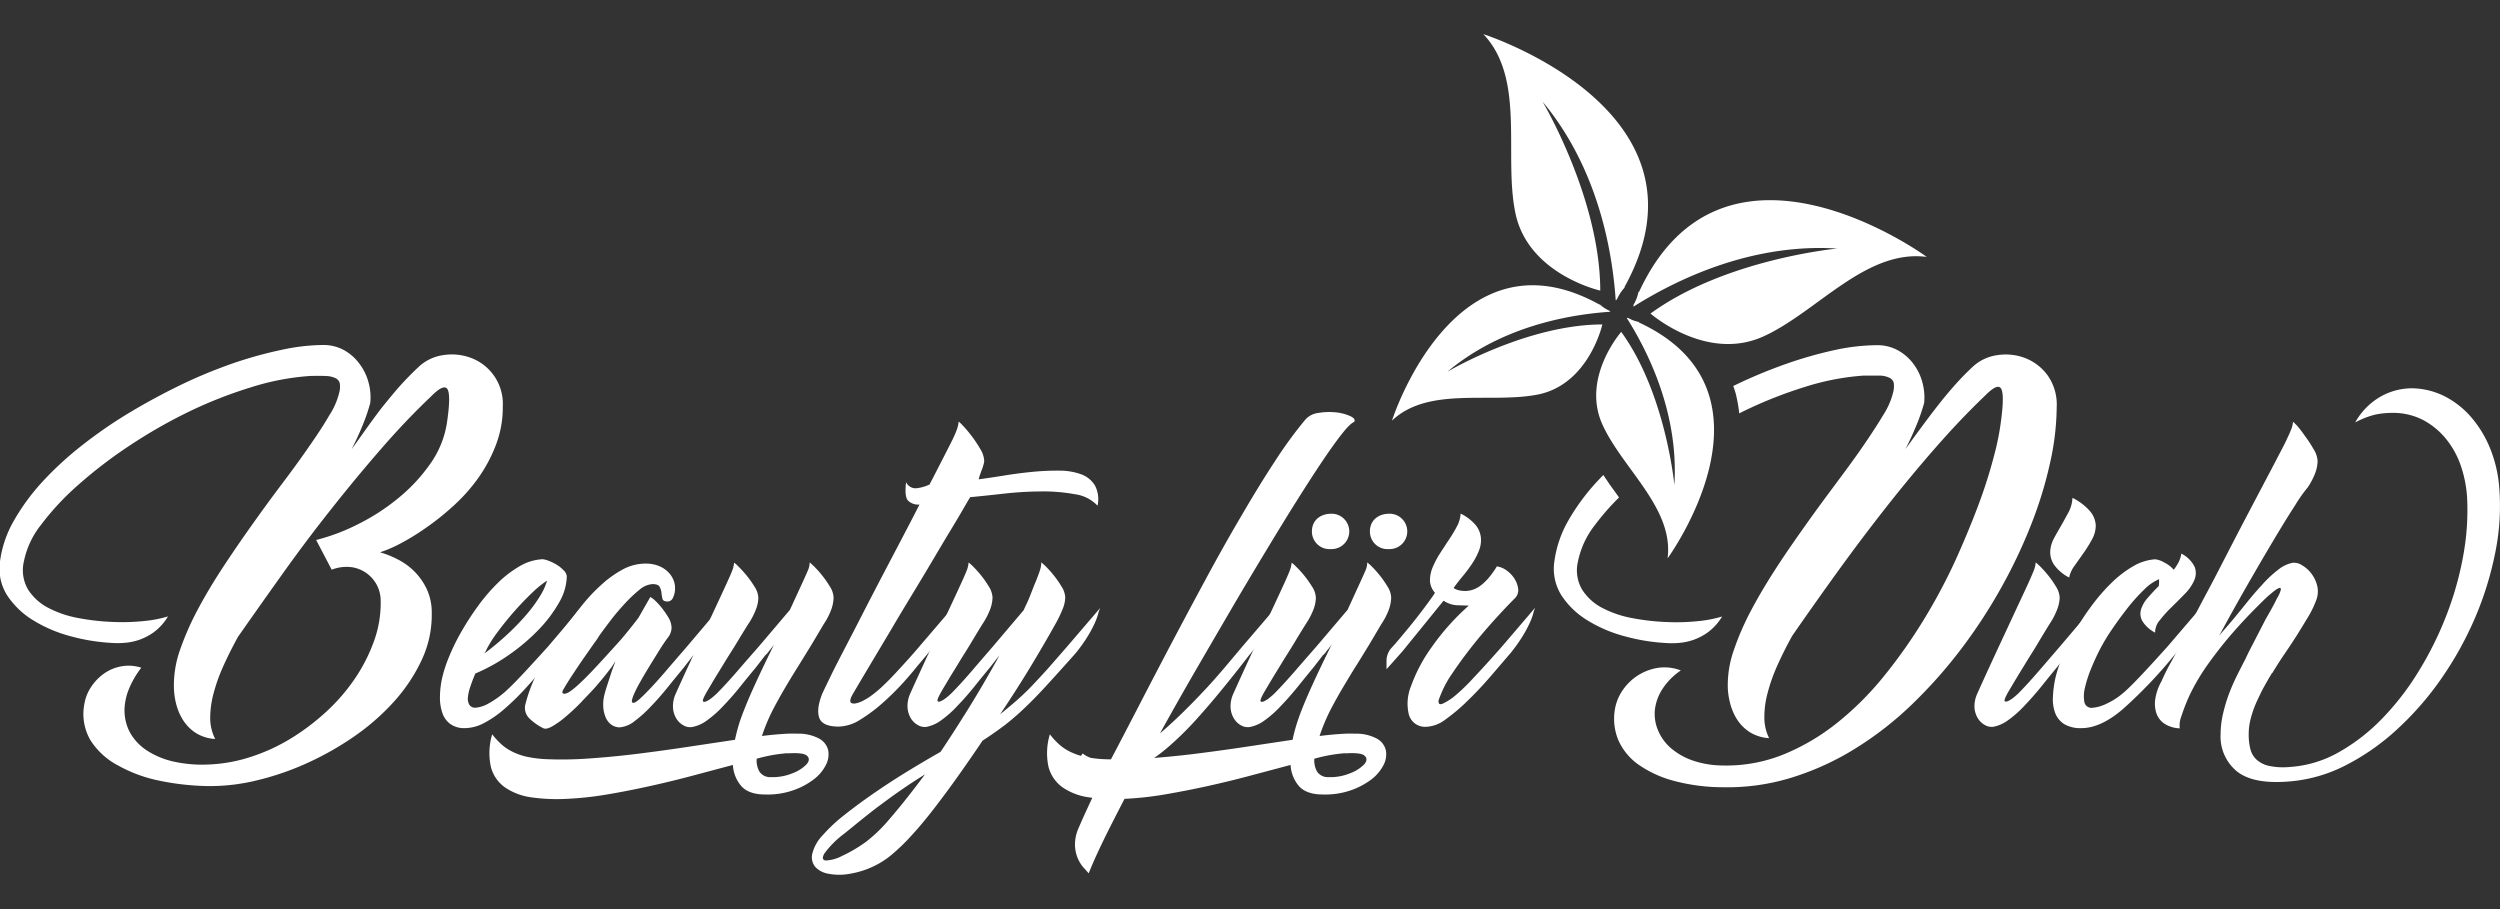 <svg id="Ebene_1" data-name="Ebene 1" xmlns="http://www.w3.org/2000/svg" viewBox="0 0 500.01 181.82"><rect x="0" y="0" width="500.01" height="181.82" fill="#333333" stroke="none"/><defs><style>.cls-1{fill:#fff;}</style></defs><title>bfd_logo_negativ</title><path class="cls-1" d="M74.05,80.61a37.41,37.41,0,0,1-1.54,4.49q-.95,2.33-2.19,4.76Q72.15,87.3,73.79,85c1.1-1.51,2.18-3,3.25-4.3s2.15-2.64,3.25-3.84,2.25-2.37,3.47-3.51a9,9,0,0,1,4.93-2.33,10.91,10.91,0,0,1,5.51.56,9.81,9.81,0,0,1,6.36,9.71A21,21,0,0,1,99.18,89a29.61,29.61,0,0,1-3.57,6.66,34.36,34.36,0,0,1-5,5.58,51.88,51.88,0,0,1-5.51,4.39A45.85,45.85,0,0,1,80,108.75a24.48,24.48,0,0,1-4,1.71,19.37,19.37,0,0,1,3.47,1.38,13.24,13.24,0,0,1,3.35,2.39,12.74,12.74,0,0,1,2.53,3.58,11.09,11.09,0,0,1,1,4.85,21.12,21.12,0,0,1-2,9.32,33.58,33.58,0,0,1-5.54,8.33,45.62,45.62,0,0,1-8,7,59.9,59.9,0,0,1-9.54,5.38,54.82,54.82,0,0,1-10,3.41,39.42,39.42,0,0,1-9.52,1.12,51.26,51.26,0,0,1-9.87-1.08,28.52,28.52,0,0,1-8.3-3.06A14.53,14.53,0,0,1,18.06,148a10.48,10.48,0,0,1-1.15-7.38,8.32,8.32,0,0,1,1.24-3.11,10.08,10.08,0,0,1,2.47-2.66,8.64,8.64,0,0,1,3.44-1.54,8.32,8.32,0,0,1,4.2.23,18.64,18.64,0,0,0-2.49,4.3,11.63,11.63,0,0,0-.86,3.83A9.45,9.45,0,0,0,26,146.51a10.28,10.28,0,0,0,3.41,3.61,16.35,16.35,0,0,0,5.32,2.2,26.28,26.28,0,0,0,6.82.59A30.88,30.88,0,0,0,50,151.43a37.59,37.59,0,0,0,8.07-3.67,45.78,45.78,0,0,0,7.18-5.41,37.92,37.92,0,0,0,5.78-6.7,33.58,33.58,0,0,0,3.8-7.51,22.31,22.31,0,0,0,1.31-7.91,6.78,6.78,0,0,0-5.8-6.79,8.23,8.23,0,0,0-4,.5L63.23,108a39.91,39.91,0,0,0,8.36-3.15,42,42,0,0,0,8.14-5.28,33.92,33.92,0,0,0,6.46-7A19.25,19.25,0,0,0,89.47,84q.72-5.11,0-6.2c-.5-.72-1.61-.2-3.31,1.54q-4.86,4.6-9.88,10.37t-10,12.07q-5,6.3-9.68,12.86t-9,12.73c-1.13,2.06-2.13,4.05-3,6a34.8,34.8,0,0,0-1.94,5.51,19.38,19.38,0,0,0-.62,4.86,9.26,9.26,0,0,0,1,4.06,8.15,8.15,0,0,1-3.93-1.24,8.44,8.44,0,0,1-2.53-2.59,11.12,11.12,0,0,1-1.38-3.32,14.47,14.47,0,0,1-.42-3.34A21.21,21.21,0,0,1,36,130a56.15,56.15,0,0,1,3.54-8.07q2.24-4.2,5.09-8.53t5.87-8.56q3-4.23,6-8.2t5.35-7.38c1.59-2.28,2.94-4.33,4-6.17a14.57,14.57,0,0,0,2-4.59,4.27,4.27,0,0,0,.1-1.87,1.56,1.56,0,0,0-.85-1,4.93,4.93,0,0,0-1.94-.43q-1.24-.06-3.21,0a50.12,50.12,0,0,0-11.65,2.23A87.71,87.71,0,0,0,37.9,82.28,100.81,100.81,0,0,0,26,89.07a91.14,91.14,0,0,0-10.27,7.84,53.24,53.24,0,0,0-7.48,8,17.32,17.32,0,0,0-3.48,7.41,7.65,7.65,0,0,0,.82,5.55,10.52,10.52,0,0,0,4,3.67,21.19,21.19,0,0,0,6.06,2.07,46.2,46.2,0,0,0,6.86.78,42.47,42.47,0,0,0,6.37-.19,24.13,24.13,0,0,0,4.72-.92,10.64,10.64,0,0,1-2.82,3.15,11.48,11.48,0,0,1-3.15,1.61,12,12,0,0,1-3,.55,16.35,16.35,0,0,1-2.23,0,39.11,39.11,0,0,1-8.17-1.31,27.83,27.83,0,0,1-7.48-3.15,16.52,16.52,0,0,1-5.28-5,10,10,0,0,1-1.45-7,22.13,22.13,0,0,1,2.76-8,42.94,42.94,0,0,1,5.67-7.74,66.62,66.62,0,0,1,7.91-7.28,92.45,92.45,0,0,1,9.45-6.53q5-3,10.23-5.54a97.56,97.56,0,0,1,10.34-4.3A81.23,81.23,0,0,1,56.18,70a40.9,40.9,0,0,1,8.36-1,8.55,8.55,0,0,1,4.36,1.08A9.78,9.78,0,0,1,72,72.9a10.85,10.85,0,0,1,1.74,3.7A11.2,11.2,0,0,1,74.05,80.61Z"/><path class="cls-1" d="M108.43,111.84a4.23,4.23,0,0,1,1.22.29,9.45,9.45,0,0,1,1.64.79,6.56,6.56,0,0,1,1.44,1.15,1.85,1.85,0,0,1,.63,1.24,10.83,10.83,0,0,1-1.48,5.09,26.54,26.54,0,0,1-4,5.38,39.11,39.11,0,0,1-5.81,5,36.88,36.88,0,0,1-7,3.93c-.39.92-.73,1.8-1,2.63a8.78,8.78,0,0,0-.49,2.16,2.39,2.39,0,0,0,.3,1.48,1.4,1.4,0,0,0,1.28.56,6.3,6.3,0,0,0,2.33-.72A19.42,19.42,0,0,0,100,139.2c.35-.27.72-.57,1.11-.92s.94-.88,1.64-1.58,1.59-1.63,2.66-2.79,2.46-2.67,4.17-4.56l6.56-7.74a5.51,5.51,0,0,0-.4,1.15,12.53,12.53,0,0,1-.69,1.87,25.2,25.2,0,0,1-1.34,2.59,29.28,29.28,0,0,1-2.36,3.38l-.46.46c-1.93,2.27-3.71,4.32-5.35,6.13a50.51,50.51,0,0,1-4.69,4.63,21.14,21.14,0,0,1-4.23,2.89,8.31,8.31,0,0,1-3.91.92,4.71,4.71,0,0,1-2.69-.86,4.49,4.49,0,0,1-1.54-2.16,9.4,9.4,0,0,1-.49-3.18,18.11,18.11,0,0,1,.46-3.91,26.67,26.67,0,0,1,1.38-4.2,40.55,40.55,0,0,1,2.46-5,55.4,55.4,0,0,1,3.31-5.11,35.93,35.93,0,0,1,3.91-4.56,21.54,21.54,0,0,1,4.33-3.35,10,10,0,0,1,4.49-1.44Zm-11.08,18c-.09.18-.17.33-.23.46l-.23.4a58.14,58.14,0,0,0,4.49-3.74,46.65,46.65,0,0,0,3.77-3.87,28.84,28.84,0,0,0,2.76-3.71,12.77,12.77,0,0,0,1.51-3.25,19.13,19.13,0,0,0-2.92,2.36q-1.74,1.65-3.51,3.64c-1.18,1.34-2.29,2.69-3.31,4.07A24.56,24.56,0,0,0,97.35,129.81Z"/><path class="cls-1" d="M123.06,132.24a13.41,13.41,0,0,1-1.37,2c-.7.92-1.52,1.91-2.46,3s-2,2.12-3,3.21a41.81,41.81,0,0,1-3.09,2.89,17.35,17.35,0,0,1-2.69,1.93c-.81.46-1.41.58-1.8.37a10.75,10.75,0,0,1-2.82-2,2.93,2.93,0,0,1-.72-2.89,31.17,31.17,0,0,1,2.88-7.22,69.91,69.91,0,0,1,5.71-9c.79-1,1.73-2.26,2.82-3.61a34.9,34.9,0,0,1,3.65-3.87,21.57,21.57,0,0,1,4.26-3.09,9.6,9.6,0,0,1,4.69-1.24,7,7,0,0,1,2.59.45,5.61,5.61,0,0,1,1.9,1.22,4.71,4.71,0,0,1,1.12,1.7A4.28,4.28,0,0,1,135,118a4.16,4.16,0,0,1-.42,1.58,1.15,1.15,0,0,1-1.08.72c-.57,0-.9-.17-1-.52a8.92,8.92,0,0,1-.2-1.19,3.15,3.15,0,0,0-.36-1.21c-.19-.37-.68-.56-1.47-.56a4.6,4.6,0,0,0-2.63,1.18,26.45,26.45,0,0,0-3,2.86,44.09,44.09,0,0,0-2.88,3.44c-.9,1.18-1.61,2.15-2.14,2.89a13.18,13.18,0,0,1-.88,1.31c-.59.83-1.28,1.82-2.07,2.95s-1.56,2.29-2.33,3.45-1.34,2.09-1.74,2.79c-.35.52-.41.86-.19,1s.63.06,1.24-.29a14.81,14.81,0,0,0,1.87-1.51c.77-.7,1.6-1.52,2.5-2.46s1.82-1.94,2.79-3,1.87-2.06,2.72-3,1.63-1.91,2.33-2.78,1.24-1.58,1.64-2.1l2.36-4.14s.28.12.72.49a12.59,12.59,0,0,1,1.44,1.51,16.27,16.27,0,0,1,1.45,2.07,4.21,4.21,0,0,1,.65,2.1,3.38,3.38,0,0,1-.78,2c-.53.7-1.19,1.68-2,3s-1.46,2.35-2,3.25-1.1,1.83-1.64,2.82a22.86,22.86,0,0,0-1.22,2.46c-.3.79-.38,1.25-.23,1.38s.4.1.73-.1a6.71,6.71,0,0,0,1-.82c.38-.35.65-.61.82-.79q1.71-1.71,3.91-4.26c1.46-1.71,2.92-3.39,4.36-5.06l6.56-7.74a6.27,6.27,0,0,0-.39,1.15,12.53,12.53,0,0,1-.69,1.87,27.73,27.73,0,0,1-1.35,2.59,27,27,0,0,1-2.36,3.38l-.46.46-1.83,2.36q-1.58,1.91-3.19,3.91c-1.07,1.33-2.15,2.57-3.24,3.7a24.69,24.69,0,0,1-3.35,3.05,5.61,5.61,0,0,1-3,1.28,2.83,2.83,0,0,1-1.64-.49,3.38,3.38,0,0,1-1.15-1.41,6.23,6.23,0,0,1-.52-2.16,7.79,7.79,0,0,1,.29-2.69c.13-.53.31-1.12.53-1.78l.62-1.9c.2-.61.38-1.16.56-1.64A8,8,0,0,0,123.06,132.24Z"/><path class="cls-1" d="M157.57,136.64q-1.5,2.49-2.85,5.05a37.06,37.06,0,0,0-2.33,5.51c1.44-.18,2.77-.31,4-.39a26.3,26.3,0,0,1,3.12-.07,8.73,8.73,0,0,1,4.36,1,3.64,3.64,0,0,1,1.77,2.3,4.54,4.54,0,0,1-.46,2.95,8.23,8.23,0,0,1-2.43,2.89,14.43,14.43,0,0,1-4.16,2.2,15.66,15.66,0,0,1-5.58.82c-2.25,0-3.85-.62-4.8-1.74a7.1,7.1,0,0,1-1.63-4.17l-7.87,2.1c-2.8.75-5.66,1.45-8.6,2.1s-5.83,1.23-8.72,1.71a65.76,65.76,0,0,1-8.2.88,36.46,36.46,0,0,1-7-.32,12.15,12.15,0,0,1-5.22-2,7.21,7.21,0,0,1-2.79-4.07,13.08,13.08,0,0,1,.26-6.53,14.75,14.75,0,0,0,1.84,2,9.43,9.43,0,0,0,2.2,1.48,13.12,13.12,0,0,0,2.82,1,24.45,24.45,0,0,0,3.77.49,74.27,74.27,0,0,0,8.73-.13c3.19-.22,6.46-.53,9.81-.95s6.68-.88,10-1.38l9.39-1.41c.17-.83.39-1.7.65-2.62s.67-2.08,1.22-3.48,1.29-3.13,2.23-5.18,2.17-4.64,3.7-7.74c-.22.3-.44.59-.65.85s-.44.55-.66.85l-.46.46-1.83,2.36c-1.05,1.27-2.12,2.57-3.19,3.91s-2.15,2.57-3.24,3.7a21.67,21.67,0,0,1-3.35,3,7.26,7.26,0,0,1-3,1.34,2.64,2.64,0,0,1-1.64-.29,3.84,3.84,0,0,1-1.45-1.31,4.77,4.77,0,0,1-.72-2.14,5.88,5.88,0,0,1,.46-2.75c.52-1.18,1.14-2.54,1.84-4.07s1.42-3.09,2.16-4.69l2.2-4.72q1.08-2.34,2-4.3c.61-1.31,1.13-2.42,1.54-3.32s.69-1.49.82-1.8c.4-.87.68-1.54.86-2a5.81,5.81,0,0,0,.33-1.48,4.12,4.12,0,0,1,.76.66,20.61,20.61,0,0,1,1.66,1.8,19.92,19.92,0,0,1,1.66,2.33,4.41,4.41,0,0,1,.77,2.23,7,7,0,0,1-.43,2.2,14.79,14.79,0,0,1-1.63,3.12c-.71,1.14-1.34,2.16-1.89,3.08s-1.18,1.93-1.86,3-1.33,2.18-2,3.25-1.22,2-1.74,2.88-.9,1.5-1.12,1.94c-.39.74-.51,1.17-.36,1.28s.4.08.75-.1a5.91,5.91,0,0,0,1.12-.75c.39-.33.68-.58.85-.76q1.71-1.71,3.93-4.26c1.47-1.71,2.94-3.39,4.41-5.06l6.29-7.41,2.76-6c.39-.87.69-1.54.88-2a3.66,3.66,0,0,0,.3-1.48s.25.18.75.66a19.2,19.2,0,0,1,1.64,1.8,19.79,19.79,0,0,1,1.64,2.33,4.39,4.39,0,0,1,.76,2.23,7.69,7.69,0,0,1-.39,2.2,13.8,13.8,0,0,1-1.58,3.12L162.27,129c-.73,1.18-1.51,2.46-2.37,3.84S158.27,135.46,157.57,136.64Zm-.06,14a30.56,30.56,0,0,0-6.17,1.11,4.49,4.49,0,0,0,.56,2.59,2.57,2.57,0,0,0,2.26,1.09,10.43,10.43,0,0,0,4.3-.76,7.6,7.6,0,0,0,2.85-1.8c.57-.66.61-1.23.1-1.71S159.61,150.55,157.51,150.68Z"/><path class="cls-1" d="M219.51,101.14A7.61,7.61,0,0,0,215,98.85a34.9,34.9,0,0,0-6.86-.56,70.55,70.55,0,0,0-7.51.46q-3.77.42-6.59.69c-.22.35-.69,1.14-1.41,2.39s-1.63,2.78-2.73,4.59-2.3,3.85-3.64,6.11-2.7,4.52-4.1,6.82-2.75,4.56-4.06,6.79l-3.58,6q-1.6,2.69-2.69,4.52l-1.35,2.3c-.39.74-.51,1.24-.36,1.48s.46.32.92.26a5.39,5.39,0,0,0,1.64-.59,11.78,11.78,0,0,0,1.81-1.15,23.28,23.28,0,0,0,2.16-1.84q1.18-1.11,2.43-2.46c.83-.89,1.66-1.8,2.49-2.72s1.6-1.79,2.3-2.63l6.63-7.74a5.51,5.51,0,0,0-.4,1.15,12.53,12.53,0,0,1-.69,1.87,27.38,27.38,0,0,1-1.34,2.59,29.28,29.28,0,0,1-2.36,3.38l-2.37,2.82c-.65.83-1.58,1.92-2.78,3.25a54.79,54.79,0,0,1-4,3.94,31.1,31.1,0,0,1-4.47,3.34,8.33,8.33,0,0,1-4.33,1.41q-3.27,0-3.9-1.74c-.41-1.15-.23-2.74.56-4.75.39-.88,1-2.11,1.77-3.71s1.72-3.42,2.79-5.48,2.23-4.29,3.47-6.72,2.53-4.9,3.84-7.42l3.94-7.51c1.31-2.49,2.54-4.85,3.67-7.08a2.9,2.9,0,0,1-2.32-.82c-.46-.55-.59-1.76-.36-3.65a2.11,2.11,0,0,0,2,1.22,8.15,8.15,0,0,0,2.69-.76c.44-.83.92-1.76,1.44-2.78l1.48-2.89L190,88.94l.56-1.12c.39-.83.67-1.48.85-2a6.46,6.46,0,0,0,.33-1.51s.26.2.78.75a26.47,26.47,0,0,1,1.78,2.1,24.56,24.56,0,0,1,1.77,2.66,5,5,0,0,1,.78,2.36,3,3,0,0,1-.13.69c-.08.33-.19.68-.32,1s-.27.74-.4,1.11a6.77,6.77,0,0,0-.26.89q2.43-.33,5.28-.79t5.61-.72a50.59,50.59,0,0,1,5.25-.23,12.78,12.78,0,0,1,4.33.72A5.36,5.36,0,0,1,219,97.11,5.88,5.88,0,0,1,219.51,101.14Z"/><path class="cls-1" d="M199.89,131.06l-1.84,2.36q-1.58,1.91-3.18,3.91c-1.07,1.33-2.15,2.57-3.25,3.7a21.19,21.19,0,0,1-3.34,3,7.26,7.26,0,0,1-2.95,1.34,2.64,2.64,0,0,1-1.64-.29,3.84,3.84,0,0,1-1.45-1.31,4.77,4.77,0,0,1-.72-2.14,5.88,5.88,0,0,1,.46-2.75c.52-1.18,1.14-2.54,1.84-4.07s1.42-3.09,2.16-4.69l2.2-4.72q1.08-2.34,2-4.3c.61-1.31,1.13-2.42,1.54-3.32s.69-1.49.82-1.8c.4-.87.68-1.54.86-2a5.41,5.41,0,0,0,.32-1.48s.26.18.76.66a20.69,20.69,0,0,1,1.64,1.8,19.79,19.79,0,0,1,1.64,2.33,4.46,4.46,0,0,1,.75,2.23,7.19,7.19,0,0,1-.42,2.2,15,15,0,0,1-1.61,3.12c-.7,1.14-1.32,2.16-1.87,3.08s-1.16,1.93-1.84,3-1.33,2.18-2,3.25-1.21,2-1.74,2.88-.89,1.5-1.11,1.94c-.39.74-.51,1.17-.36,1.28s.4.08.75-.1a6.24,6.24,0,0,0,1.12-.75c.39-.33.68-.58.85-.76q1.71-1.71,3.91-4.26c1.46-1.71,2.92-3.39,4.36-5.06l6.17-7.28q.39-.85.69-1.47c.19-.42.38-.85.55-1.28s.35-.89.53-1.35.39-1,.65-1.61c.35-.87.63-1.6.82-2.19a5.24,5.24,0,0,0,.3-1.68s.25.18.75.66a19.2,19.2,0,0,1,1.64,1.8,19.79,19.79,0,0,1,1.64,2.33,4.39,4.39,0,0,1,.76,2.23,6.31,6.31,0,0,1-.46,2.17,24.85,24.85,0,0,1-1.51,3.15q-2.3,4.12-5.05,8.66t-6,9.38c1.22-1,2.38-1.94,3.48-2.92s2.17-2,3.24-3.15,2.15-2.28,3.22-3.51l3.44-3.94,6.63-7.74a7,7,0,0,0-.4,1.15,13.52,13.52,0,0,1-.68,1.87,24.46,24.46,0,0,1-1.38,2.59,31.57,31.57,0,0,1-2.4,3.38q-3.21,3.61-5.61,6.23c-1.59,1.75-3.09,3.3-4.49,4.63A50.49,50.49,0,0,1,201,145q-2.06,1.56-4.49,3.14c-1.44,2.15-2.95,4.33-4.53,6.57s-3.15,4.37-4.72,6.42-3.14,4-4.69,5.68a40.62,40.62,0,0,1-4.43,4.3,17.26,17.26,0,0,1-4.33,2.56,18.14,18.14,0,0,1-4.43,1.18,11.26,11.26,0,0,1-3.84-.13,4.51,4.51,0,0,1-2.52-1.38,3.06,3.06,0,0,1-.56-2.59,8.25,8.25,0,0,1,2.16-3.78,31.13,31.13,0,0,1,4.17-3.9q2.6-2.07,5.71-4.23c2.08-1.44,4.28-2.89,6.62-4.33s4.67-2.82,7-4.14q2.63-3.93,5.45-8.46t5.71-9.71Zm-26.64,37.27A30,30,0,0,0,178,163.7q3-3.45,7-8.82-2.43,1.5-4.75,3.11c-1.56,1.07-3,2.14-4.4,3.18s-2.66,2.06-3.84,3l-3.15,2.56a18.66,18.66,0,0,0-4,4c-.46.85-.36,1.31.3,1.37a7.59,7.59,0,0,0,3.25-.91A28.35,28.35,0,0,0,173.25,168.33Z"/><path class="cls-1" d="M241.55,137.36q1.57-1.71,3.38-3.84l3.51-4.17,6.63-7.74a7,7,0,0,0-.4,1.15,13.52,13.52,0,0,1-.68,1.87,24.46,24.46,0,0,1-1.38,2.59,31.57,31.57,0,0,1-2.4,3.38l-.39.46q-2.82,3.67-5.55,7t-5.34,6.2a64.2,64.2,0,0,1-5.25,5.12,30.63,30.63,0,0,1-5.25,3.7q-3.6,6.77-6.4,12.31t-4.29,9.28q-.33-.39-1-1.11a7.4,7.4,0,0,1-1.15-1.81,7.72,7.72,0,0,1-.59-2.59,8.25,8.25,0,0,1,.69-3.48q.86-2,2-4.46t2.59-5.51a4.45,4.45,0,0,1-.91.07,5.12,5.12,0,0,1-1.94-.37,3.35,3.35,0,0,1-1.38-1,2.16,2.16,0,0,1-.42-1.57,4.32,4.32,0,0,1,.91-2.14,7.09,7.09,0,0,0,5.58,1.32q2.63-5,5.78-11.09t6.56-12.57q3.41-6.45,6.95-13t7-12.41q3.43-5.9,6.66-10.82a85.49,85.49,0,0,1,6-8.2,4.14,4.14,0,0,1,2.66-1.35,13,13,0,0,1,3.51-.1,9.22,9.22,0,0,1,2.85.76c.76.37,1,.75.75,1.15q-.92.33-3.11,3.24t-5.28,7.68q-3.09,4.75-6.86,10.93t-7.81,13q-4,6.83-8.07,13.84T232,146.68q2.24-1.91,4.62-4.24T241.55,137.36Z"/><path class="cls-1" d="M269.11,136.64q-1.51,2.49-2.86,5.05a38.15,38.15,0,0,0-2.33,5.51c1.45-.18,2.77-.31,4-.39a26.34,26.34,0,0,1,3.12-.07,8.73,8.73,0,0,1,4.36,1,3.58,3.58,0,0,1,1.77,2.3,4.53,4.53,0,0,1-.45,2.95,8.44,8.44,0,0,1-2.43,2.89,14.63,14.63,0,0,1-4.17,2.2,15.66,15.66,0,0,1-5.58.82c-2.24,0-3.85-.62-4.8-1.74a7.1,7.1,0,0,1-1.62-4.17l-7.88,2.1q-4.2,1.13-8.59,2.1t-8.73,1.71a65.76,65.76,0,0,1-8.2.88,36.46,36.46,0,0,1-7-.32,12.15,12.15,0,0,1-5.22-2,7.31,7.31,0,0,1-2.79-4.07,13,13,0,0,1,.27-6.53,14.69,14.69,0,0,0,1.83,2,9.43,9.43,0,0,0,2.2,1.48,13.12,13.12,0,0,0,2.82,1,24.59,24.59,0,0,0,3.78.49,74.13,74.13,0,0,0,8.72-.13c3.2-.22,6.46-.53,9.81-.95s6.68-.88,10-1.38l9.38-1.41c.17-.83.39-1.7.66-2.62s.66-2.08,1.21-3.48,1.29-3.13,2.23-5.18,2.17-4.64,3.71-7.74c-.22.3-.44.59-.66.85s-.44.55-.66.85l-.46.46-1.83,2.36q-1.57,1.91-3.18,3.91c-1.08,1.33-2.16,2.57-3.25,3.7a21.67,21.67,0,0,1-3.35,3,7.26,7.26,0,0,1-3,1.34,2.66,2.66,0,0,1-1.64-.29,3.74,3.74,0,0,1-1.44-1.31,4.66,4.66,0,0,1-.73-2.14,6,6,0,0,1,.46-2.75c.53-1.18,1.14-2.54,1.84-4.07s1.42-3.09,2.17-4.69l2.19-4.72c.73-1.56,1.39-3,2-4.3l1.54-3.32c.41-.89.69-1.49.82-1.8.39-.87.67-1.54.85-2a5.81,5.81,0,0,0,.33-1.48,4.12,4.12,0,0,1,.76.66,20.57,20.57,0,0,1,1.67,1.8,21.17,21.17,0,0,1,1.66,2.33,4.39,4.39,0,0,1,.76,2.23,7,7,0,0,1-.43,2.2,14.79,14.79,0,0,1-1.63,3.12c-.71,1.14-1.34,2.16-1.89,3.08s-1.17,1.93-1.85,3-1.34,2.18-2,3.25-1.22,2-1.74,2.88-.9,1.5-1.12,1.94c-.39.74-.51,1.17-.36,1.28s.41.08.76-.1a5.86,5.86,0,0,0,1.11-.75c.4-.33.68-.58.86-.76q1.69-1.71,3.92-4.26c1.48-1.71,2.95-3.39,4.41-5.06l6.3-7.41,2.75-6c.4-.87.69-1.54.89-2a3.83,3.83,0,0,0,.29-1.48s.26.18.76.66a20.69,20.69,0,0,1,1.64,1.8,19.79,19.79,0,0,1,1.64,2.33,4.46,4.46,0,0,1,.75,2.23,7.69,7.69,0,0,1-.39,2.2,13.39,13.39,0,0,1-1.58,3.12L273.8,129l-2.36,3.84C270.58,134.18,269.81,135.46,269.11,136.64Zm-.07,14a30.68,30.68,0,0,0-6.17,1.11,4.57,4.57,0,0,0,.56,2.59,2.59,2.59,0,0,0,2.27,1.09,10.39,10.39,0,0,0,4.29-.76,7.65,7.65,0,0,0,2.86-1.8c.56-.66.6-1.23.09-1.71S271.14,150.55,269,150.68Z"/><path class="cls-1" d="M292.13,102.72a9.19,9.19,0,0,1,3.06,2.36,4.72,4.72,0,0,1,1,2.53,5.67,5.67,0,0,1-.42,2.59,14.13,14.13,0,0,1-1.38,2.59,28.88,28.88,0,0,1-1.87,2.49c-.68.81-1.28,1.59-1.8,2.33a3.48,3.48,0,0,0,1.24.49,6.46,6.46,0,0,0,1.12.1,5.1,5.1,0,0,0,1.31-.2,5.28,5.28,0,0,0,1.51-.72,9.2,9.2,0,0,0,1.67-1.51,16.8,16.8,0,0,0,1.81-2.49,4.33,4.33,0,0,1,2,.85,5.83,5.83,0,0,1,1.58,1.71,4.86,4.86,0,0,1,.69,2,2.25,2.25,0,0,1-.69,1.84q-2,2-4.33,4.59t-4.47,5.32c-1.4,1.79-2.64,3.51-3.74,5.15a20.85,20.85,0,0,0-2.23,4.1q-.19.45-.39,1a1.05,1.05,0,0,0,0,.85c.11.19.39.21.85,0a11.51,11.51,0,0,0,2.33-1.51,38.35,38.35,0,0,0,3.64-3.51q2.52-2.66,5.81-6.4l6.62-7.74a6.27,6.27,0,0,0-.39,1.15,12.53,12.53,0,0,1-.69,1.87,24.46,24.46,0,0,1-1.38,2.59,32.8,32.8,0,0,1-2.39,3.38L298,135.42q-2.26,2.6-4.53,4.79a36.63,36.63,0,0,1-4.36,3.68,6.85,6.85,0,0,1-3.81,1.47A3.37,3.37,0,0,1,281.8,143a9.23,9.23,0,0,1,.4-5.74,31.53,31.53,0,0,1,4.1-7.77,47.59,47.59,0,0,1,7.47-8.37c-.74,0-1.51-.06-2.32-.06a5.42,5.42,0,0,1-2.73-.92l-8.2,10.1-3.21,3.61c0-.61,0-1.22,0-1.84a4,4,0,0,1,.82-2.23l1-1.11c2.05-2.41,3.74-4.47,5.05-6.2s2.25-3,2.82-3.91a3.84,3.84,0,0,1-1-2.49,6.8,6.8,0,0,1,.56-2.66,17.52,17.52,0,0,1,1.44-2.72c.59-.92,1.19-1.84,1.8-2.75a29.35,29.35,0,0,0,1.61-2.69A6.16,6.16,0,0,0,292.13,102.72Z"/><path class="cls-1" d="M266.13,109.82a3.51,3.51,0,0,1-3.74-3.56c0-2.08,1.54-3.45,3.74-3.51a3.54,3.54,0,1,1,0,7.07Zm11.6,0a3.51,3.51,0,0,1-3.74-3.56c0-2.08,1.54-3.45,3.74-3.51a3.54,3.54,0,1,1,0,7.07Z"/><path class="cls-1" d="M395.4,138.87c.53-1.18,1.14-2.54,1.84-4.07s1.42-3.09,2.16-4.69l2.2-4.72,2-4.3c.62-1.31,1.13-2.42,1.55-3.32s.69-1.49.82-1.8c.39-.87.67-1.54.85-2a5.81,5.81,0,0,0,.33-1.48s.25.18.75.66a20.69,20.69,0,0,1,1.64,1.8,19.79,19.79,0,0,1,1.64,2.33,4.49,4.49,0,0,1,.76,2.23,7,7,0,0,1-.43,2.2,14.56,14.56,0,0,1-1.61,3.12c-.7,1.14-1.32,2.16-1.87,3.08s-1.15,1.93-1.83,3-1.34,2.18-2,3.25-1.22,2-1.74,2.88-.9,1.5-1.12,1.94c-.39.74-.51,1.17-.36,1.28s.41.08.76-.1a5.86,5.86,0,0,0,1.11-.75c.4-.33.68-.58.86-.76q1.69-1.71,3.9-4.26l4.36-5.06,6.57-7.74a5.51,5.51,0,0,0-.4,1.15,12.53,12.53,0,0,1-.69,1.87c-.33.74-.78,1.61-1.34,2.59a29.28,29.28,0,0,1-2.36,3.38l-.46.46-1.84,2.36q-1.58,1.91-3.18,3.91c-1.08,1.33-2.16,2.57-3.25,3.7a21.22,21.22,0,0,1-3.35,3,7.26,7.26,0,0,1-2.95,1.34,2.65,2.65,0,0,1-1.64-.29,3.84,3.84,0,0,1-1.45-1.31,4.77,4.77,0,0,1-.72-2.14A6,6,0,0,1,395.4,138.87Zm19.1-39.3a11.11,11.11,0,0,1,3.61,2.79,4.73,4.73,0,0,1,1.05,2.78,5.75,5.75,0,0,1-.76,2.76,27.91,27.91,0,0,1-1.67,2.69l-1.81,2.56a5.93,5.93,0,0,0-1.08,2.36,8.37,8.37,0,0,1-3-2.53,4.51,4.51,0,0,1-.79-2.59,6.06,6.06,0,0,1,.72-2.65c.46-.9,1-1.8,1.51-2.69s1-1.81,1.51-2.73A6.93,6.93,0,0,0,414.5,99.57Z"/><path class="cls-1" d="M436.28,110.72a6,6,0,0,1,2.69,2.72,3.59,3.59,0,0,1-.14,2.69,9,9,0,0,1-1.9,2.69c-.87.9-1.76,1.79-2.65,2.66a24.39,24.39,0,0,0-2.33,2.59,3.75,3.75,0,0,0-.92,2.46,6.5,6.5,0,0,1-2.56-2.33,3,3,0,0,1-.26-2.29,6.24,6.24,0,0,1,1.34-2.33c.68-.79,1.41-1.58,2.2-2.36a3.7,3.7,0,0,0,.07-.66v-.72a9.5,9.5,0,0,0-3,2.1,36.34,36.34,0,0,0-3.38,3.77c-1.11,1.42-2.16,2.87-3.15,4.33a37.53,37.53,0,0,0-2.26,3.77q-.92,1.77-1.77,3.84a24.31,24.31,0,0,0-1.25,3.84,6.92,6.92,0,0,0-.13,2.92,1.46,1.46,0,0,0,1.64,1.15,7.9,7.9,0,0,0,2.59-.72,14.48,14.48,0,0,0,2.79-1.64c.35-.27.72-.57,1.12-.92s.94-.88,1.64-1.58,1.58-1.63,2.66-2.79,2.46-2.67,4.16-4.56l6.63-7.74a6.16,6.16,0,0,0-.4,1.15,13.52,13.52,0,0,1-.68,1.87,24.46,24.46,0,0,1-1.38,2.59,31.57,31.57,0,0,1-2.4,3.38l-.39.46a94.08,94.08,0,0,1-10.24,10.73q-4.46,3.84-8.33,3.84a6.4,6.4,0,0,1-3.41-.79,4.58,4.58,0,0,1-1.81-2.17,7.87,7.87,0,0,1-.48-3.21,21.46,21.46,0,0,1,.52-3.94,25.18,25.18,0,0,1,1.41-4.2,51.3,51.3,0,0,1,2.46-5,46.64,46.64,0,0,1,3.31-5.11,37.8,37.8,0,0,1,3.94-4.56,21.83,21.83,0,0,1,4.33-3.35,10.09,10.09,0,0,1,4.49-1.44,4.46,4.46,0,0,1,1.71.59,6.09,6.09,0,0,1,2,1.51,10.44,10.44,0,0,0,1-1.58A5.62,5.62,0,0,0,436.28,110.72Z"/><path class="cls-1" d="M449.59,130.73l3.55-6.89c.48-.83.91-1.58,1.28-2.26s.71-1.32,1-1.94a5.69,5.69,0,0,0,.76-1.73q0-.43-.36-.3a4.1,4.1,0,0,0-1,.62c-.42.33-.82.67-1.21,1s-1.44,1.37-2.72,2.66-2.72,2.82-4.27,4.59-3.12,3.74-4.69,5.91a42.2,42.2,0,0,0-4,6.65,38,38,0,0,0-1.64,4.2,5,5,0,0,0-.33,2.43,6,6,0,0,1-3.05-.92,4.13,4.13,0,0,1-1.61-2.06,6.2,6.2,0,0,1-.23-2.92,10.31,10.31,0,0,1,1.22-3.48c.39-.88,1-2.22,2-4s2-3.9,3.19-6.26,2.52-4.92,4-7.68,2.88-5.51,4.3-8.26,2.81-5.43,4.17-8l3.64-6.92c1.07-2,1.94-3.71,2.62-5s1.07-2.08,1.15-2.3c.4-.83.69-1.48.89-2a5.28,5.28,0,0,0,.36-1.51s.26.2.79.75A23.17,23.17,0,0,1,461,87.2a24.3,24.3,0,0,1,1.74,2.66,4.92,4.92,0,0,1,.79,2.36,7.39,7.39,0,0,1-.39,2.16,13.9,13.9,0,0,1-1.58,3.09,29.38,29.38,0,0,0-2.46,3.48c-1.24,1.92-2.71,4.29-4.39,7.11s-3.49,5.92-5.42,9.29-3.76,6.67-5.51,9.91l.33-.46q1.64-1.85,2.82-3.28l2.14-2.63c.63-.79,1.21-1.49,1.73-2.1s1.05-1.2,1.58-1.77a22.27,22.27,0,0,1,3.28-3.08,6.6,6.6,0,0,1,2.88-1.38,2.9,2.9,0,0,1,1.87.49,6.3,6.3,0,0,1,1.91,1.71,6.62,6.62,0,0,1,1.15,2.49,4.88,4.88,0,0,1-.27,2.92,19.1,19.1,0,0,1-1.51,3.12q-1,1.67-2.16,3.54c-.79,1.25-1.63,2.52-2.53,3.84s-1.74,2.62-2.52,3.93h-.07c-.53.88-1.06,1.81-1.61,2.79s-1,2-1.5,3.05a21.51,21.51,0,0,0-1.12,3.18,12.24,12.24,0,0,0-.43,3.19,12,12,0,0,0,.33,3,4.34,4.34,0,0,0,1.25,2.13,5.53,5.53,0,0,0,2.52,1.25,14.08,14.08,0,0,0,4.23.2,22.87,22.87,0,0,0,9.65-2.92,38,38,0,0,0,8.69-6.73,53.46,53.46,0,0,0,7.32-9.48A68,68,0,0,0,489.32,123a64.35,64.35,0,0,0,3.35-11.94,50,50,0,0,0,.75-11.71,24.19,24.19,0,0,0-1.18-6A17.61,17.61,0,0,0,489.39,88a15,15,0,0,0-4.6-3.91,13,13,0,0,0-6.39-1.51,15.8,15.8,0,0,0-3.45.37,17,17,0,0,0-3.9,1.54,13.49,13.49,0,0,1,5.41-5.35,12.77,12.77,0,0,1,5.94-1.48A15,15,0,0,1,489,79.29a17.59,17.59,0,0,1,5.35,4.27,22.52,22.52,0,0,1,3.74,6.26,26.16,26.16,0,0,1,1.77,7.71,46.57,46.57,0,0,1-.78,12.9,65.58,65.58,0,0,1-4,13,68.83,68.83,0,0,1-6.72,12.17,60.57,60.57,0,0,1-8.9,10.24A46,46,0,0,1,469,153.14a29.85,29.85,0,0,1-11.48,3.18q-7,.52-10.2-2.1a9,9,0,0,1-3.19-7.41,18.29,18.29,0,0,1,.46-3.94,31.3,31.3,0,0,1,1.18-4,40.25,40.25,0,0,1,1.61-3.71c.59-1.18,1.15-2.27,1.67-3.28l.59-1.24Z"/><path class="cls-1" d="M320.67,95c-.45.47-.91.94-1.34,1.41a42.53,42.53,0,0,0-5.68,7.74,22.29,22.29,0,0,0-2.75,8,10,10,0,0,0,1.44,7,16.52,16.52,0,0,0,5.28,5,27.83,27.83,0,0,0,7.48,3.15,39.11,39.11,0,0,0,8.17,1.31,16.37,16.37,0,0,0,2.23,0,12,12,0,0,0,2.95-.55,11.48,11.48,0,0,0,3.15-1.61,10.8,10.8,0,0,0,2.83-3.15,24.25,24.25,0,0,1-4.73.92,42.34,42.34,0,0,1-6.36.19,46.05,46.05,0,0,1-6.86-.78,21.26,21.26,0,0,1-6.07-2.07,10.49,10.49,0,0,1-4-3.67,7.6,7.6,0,0,1-.82-5.55A17.41,17.41,0,0,1,319,105a48.26,48.26,0,0,1,4.81-5.5c-.6-.86-1.22-1.71-1.85-2.58Z"/><path class="cls-1" d="M409.48,75a10.08,10.08,0,0,0-4.5-3.41,10.91,10.91,0,0,0-5.51-.56,9,9,0,0,0-4.92,2.33q-1.83,1.71-3.44,3.51t-3.22,3.84c-1.07,1.35-2.16,2.79-3.28,4.3s-2.29,3.11-3.51,4.82q1.25-2.49,2.2-4.79a37.59,37.59,0,0,0,1.54-4.46,11.44,11.44,0,0,0-.33-4,10.85,10.85,0,0,0-1.74-3.7,9.75,9.75,0,0,0-3.08-2.76,8.57,8.57,0,0,0-4.36-1.08A40.92,40.92,0,0,0,367,70a81.75,81.75,0,0,0-9.71,2.76,97.42,97.42,0,0,0-10.33,4.3c-.1,0-.19.1-.29.15.15.49.34,1,.47,1.47a28,28,0,0,1,.71,4c.29-.14.58-.3.88-.44a86.76,86.76,0,0,1,12.37-4.89,50,50,0,0,1,11.64-2.23c1.32,0,2.39,0,3.22,0a4.88,4.88,0,0,1,1.93.43,1.57,1.57,0,0,1,.86,1,4.6,4.6,0,0,1-.1,1.87,14.81,14.81,0,0,1-2,4.59c-1.09,1.84-2.44,3.89-4,6.17s-3.37,4.73-5.34,7.38-4,5.38-6,8.2-4,5.67-5.88,8.56-3.59,5.73-5.08,8.53a54,54,0,0,0-3.54,8.07,21.24,21.24,0,0,0-1.25,7.22,14,14,0,0,0,.43,3.34,11.36,11.36,0,0,0,1.37,3.32,8.55,8.55,0,0,0,2.53,2.59,8.19,8.19,0,0,0,3.94,1.24,9.12,9.12,0,0,1-.95-4.06,18.5,18.5,0,0,1,.62-4.86,34.71,34.71,0,0,1,1.93-5.51c.86-1.92,1.85-3.91,3-6q4.26-6.16,9-12.73t9.68-12.86q4.95-6.3,10-12.07t9.87-10.37c1.71-1.74,2.79-2.23,3.25-1.44s.45,2.89,0,6.3a52.14,52.14,0,0,1-1.38,7,98.72,98.72,0,0,1-3.09,9.78q-2,5.37-4.72,11.38a113.87,113.87,0,0,1-6.33,11.84,104.64,104.64,0,0,1-7.87,11.15,60.77,60.77,0,0,1-9.35,9.35,43.33,43.33,0,0,1-10.8,6.37,30.51,30.51,0,0,1-12.16,2.2,19,19,0,0,1-6-1,13.48,13.48,0,0,1-4.36-2.49,9.46,9.46,0,0,1-2.56-3.55,8.42,8.42,0,0,1-.63-4.06,9.62,9.62,0,0,1,1.48-4.14,13.1,13.1,0,0,1,3.71-3.77,9.05,9.05,0,0,0-4.5-.53,10.51,10.51,0,0,0-7,4.3,9.53,9.53,0,0,0-1.64,3.77,11.18,11.18,0,0,0,.62,6.34,11.88,11.88,0,0,0,4,4.92,22.28,22.28,0,0,0,7.12,3.28,38.24,38.24,0,0,0,9.87,1.28,43.42,43.42,0,0,0,13.74-1.94,54.52,54.52,0,0,0,12.7-5.81A67.43,67.43,0,0,0,382.28,141a96.25,96.25,0,0,0,9.81-11,105,105,0,0,0,8.07-12.3,103.13,103.13,0,0,0,6.07-12.76,80.89,80.89,0,0,0,3.8-12.4,52.42,52.42,0,0,0,1.32-11.15A10.08,10.08,0,0,0,409.48,75Z"/><path class="cls-1" d="M327.84,58.33l-.14.06a8.36,8.36,0,0,1-1,2.6c0,.11,0,.23,0,.34,8.84-5.57,23.7-12.7,40.74-11.62,0,0-22.38,2.1-37.33,13,0,0,11.19,9.81,22.66,4.54,10.71-4.91,20.39-17.44,32.58-15.87C385.33,51.34,344.83,21.74,327.84,58.33Z"/><path class="cls-1" d="M327.81,64.5l-.05-.11a6.9,6.9,0,0,1-2.13-.81,2.4,2.4,0,0,1-.28,0C329.92,70.8,335.76,83,334.88,97c0,0-1.72-18.36-10.63-30.62,0,0-8.05,9.18-3.73,18.59,4,8.78,14.31,16.72,13,26.71C333.54,111.65,357.82,78.44,327.81,64.5Z"/><path class="cls-1" d="M319.87,60.9l.12,0a7,7,0,0,0,1.91,1.25l.18.2c-8.55.58-21.83,3-32.6,12,0,0,15.83-9.43,31-9.46,0,0-2.67,11.91-12.81,14-9.48,1.91-21.94-1.7-29.26,5.23C278.4,84.07,290.92,44.88,319.87,60.9Z"/><path class="cls-1" d="M324.92,57.38a.8.8,0,0,1,0,.15,8.59,8.59,0,0,0-1.52,2.33l-.25.22c-.71-10.42-3.71-26.62-14.63-39.75,0,0,11.5,19.31,11.54,37.79,0,0-14.52-3.25-17-15.63-2.34-11.54,2.07-26.74-6.38-35.66C296.68,6.83,344.46,22.09,324.92,57.38Z"/></svg>